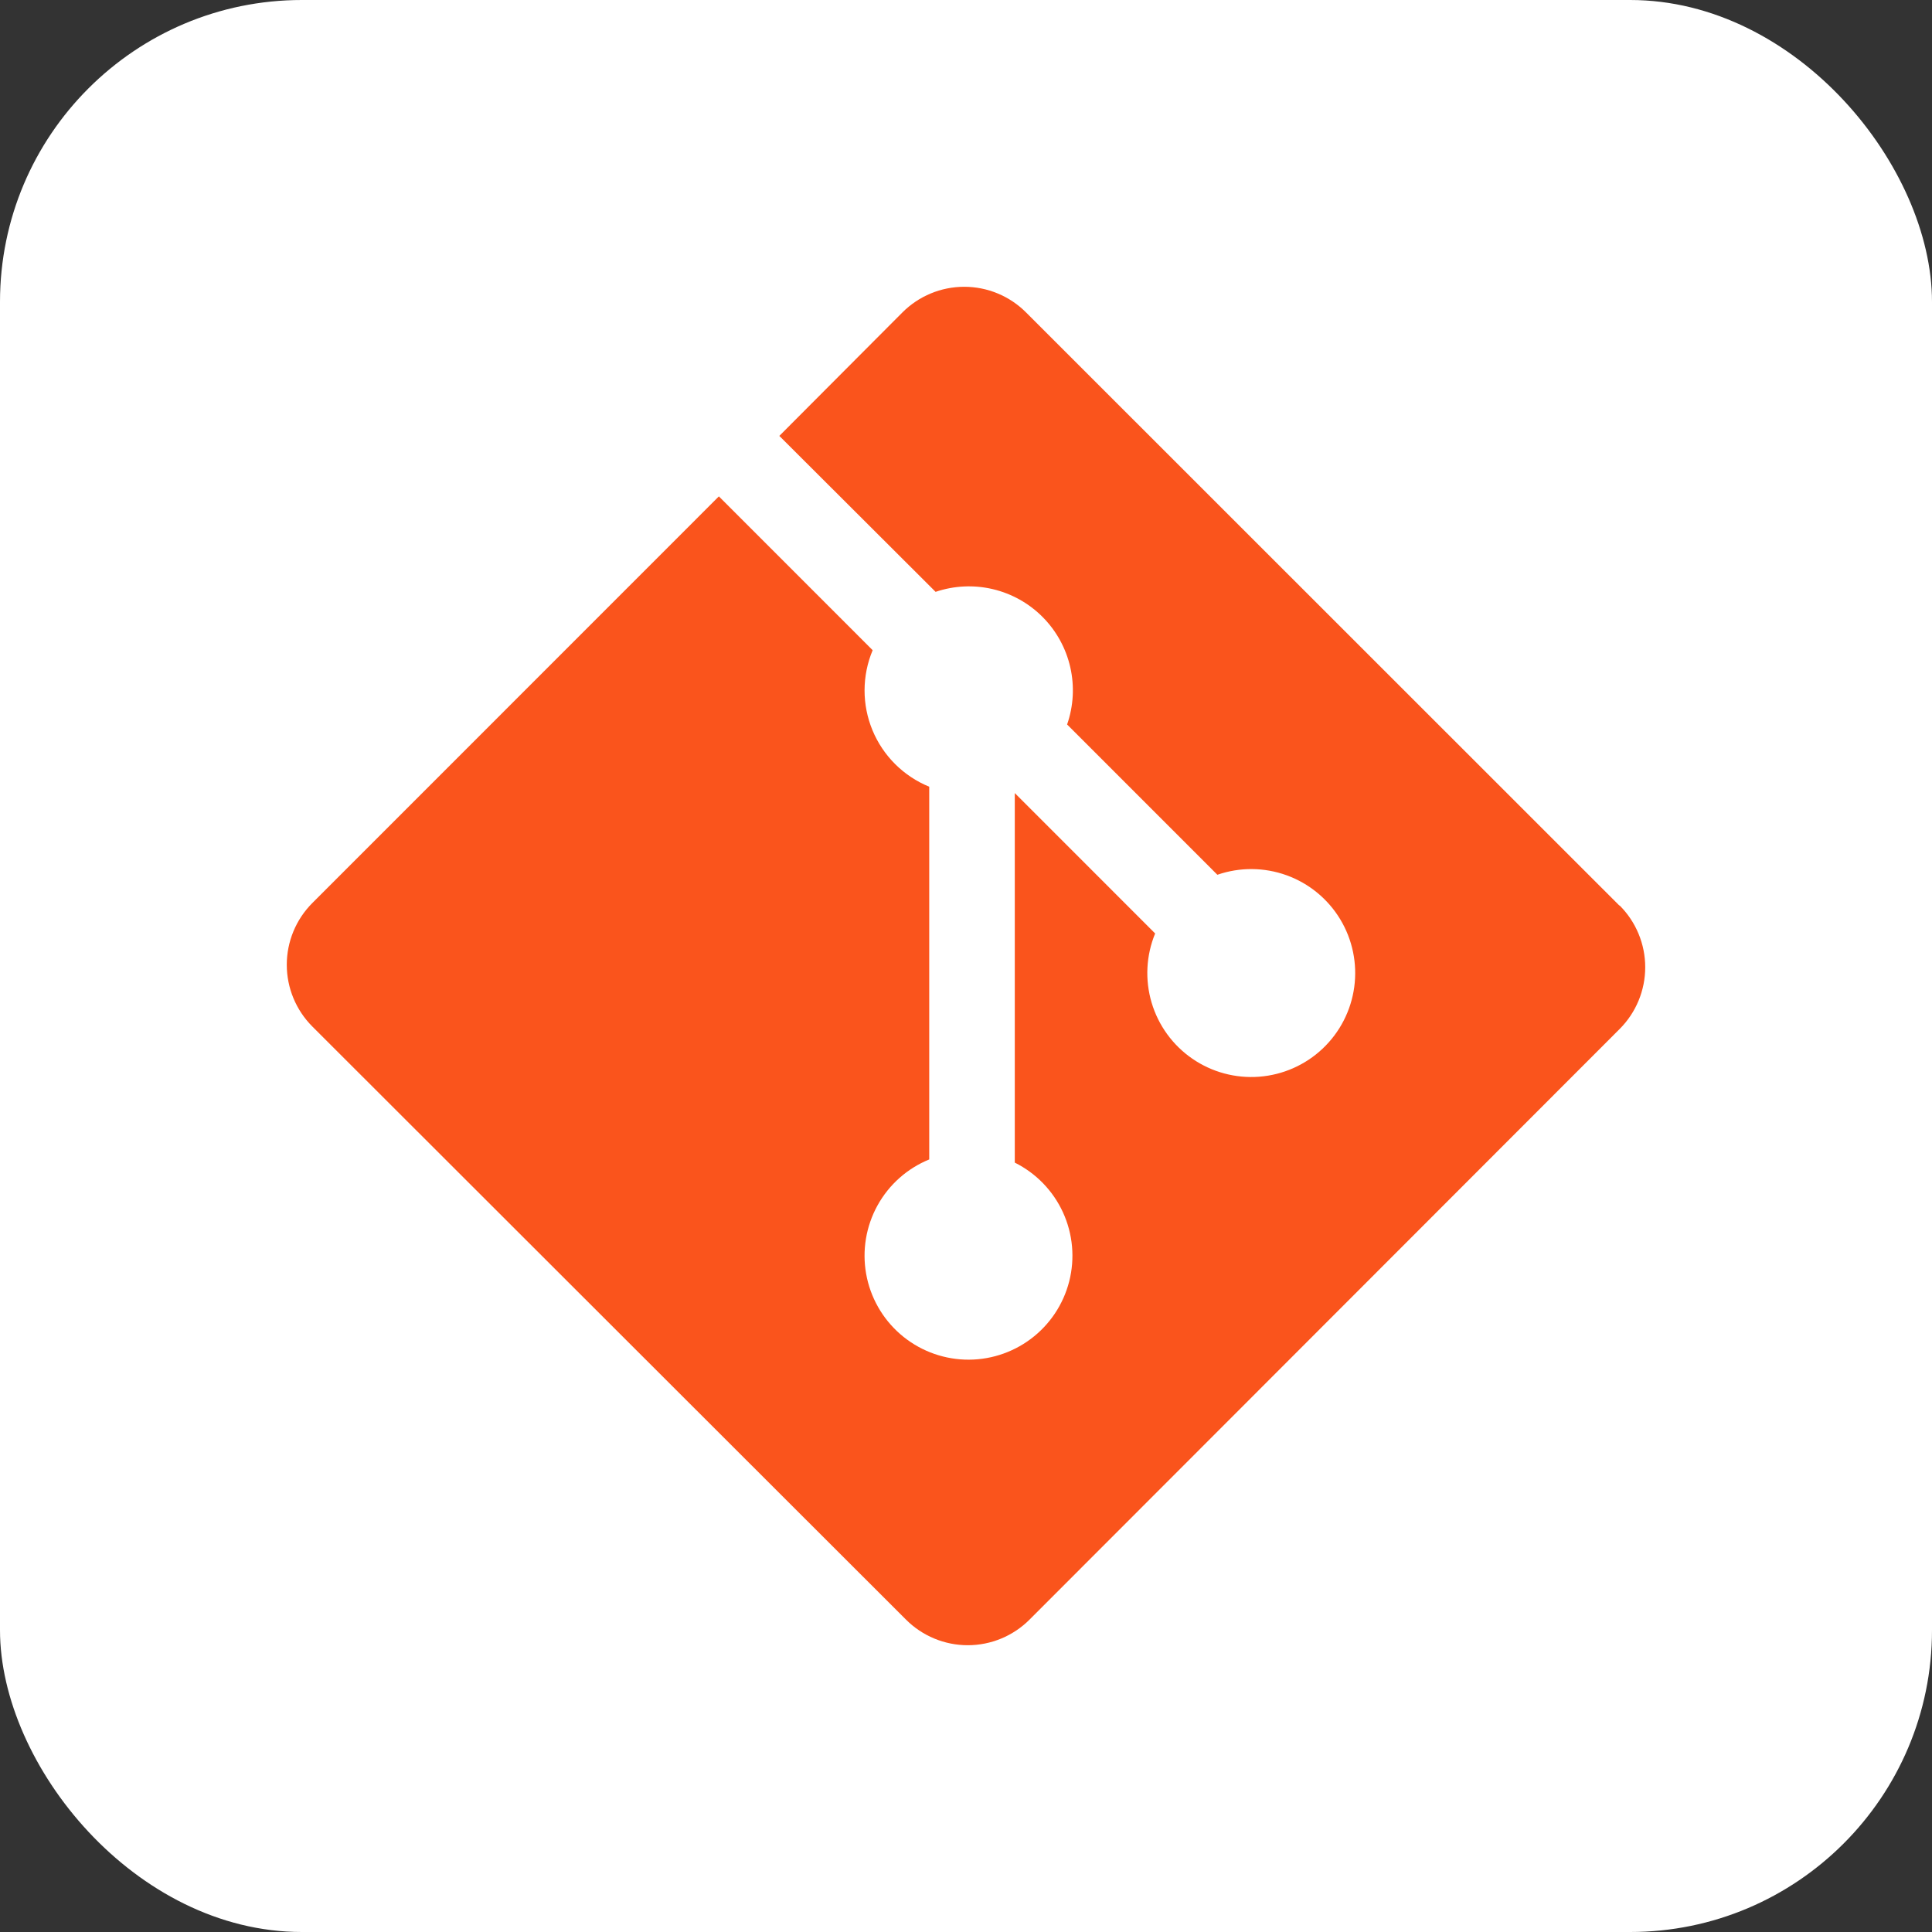 <svg width="512" height="512" viewBox="0 0 512 512" fill="none" xmlns="http://www.w3.org/2000/svg">
<rect x="0" y="0" width="512" height="512" fill="#333333" stroke="none"/>
<rect width="512" height="512" rx="80" fill="white"/>
<path d="M429.143 239.975L271.928 82.812C269.778 80.653 267.222 78.94 264.409 77.771C261.595 76.602 258.578 76 255.532 76C252.485 76 249.468 76.602 246.654 77.771C243.841 78.94 241.286 80.653 239.135 82.812L206.531 115.519L247.943 156.848C252.827 155.194 258.077 154.944 263.096 156.127C268.115 157.31 272.702 159.879 276.333 163.541C279.965 167.203 282.496 171.811 283.638 176.84C284.781 181.87 284.489 187.12 282.796 191.992L322.615 231.821C328.569 229.767 335.048 229.816 340.971 231.96C346.893 234.104 351.902 238.214 355.163 243.605C358.424 248.995 359.739 255.34 358.89 261.583C358.041 267.826 355.078 273.589 350.496 277.912C345.914 282.235 339.989 284.856 333.709 285.34C327.429 285.823 321.173 284.139 315.984 280.568C310.794 276.997 306.985 271.755 305.191 265.715C303.398 259.676 303.727 253.204 306.125 247.378L268.929 210.173V308.106C274.568 310.912 279.075 315.566 281.699 321.292C284.324 327.018 284.908 333.471 283.353 339.576C281.799 345.68 278.2 351.067 273.156 354.84C268.113 358.612 261.93 360.542 255.636 360.308C249.343 360.074 243.32 357.69 238.571 353.553C233.821 349.416 230.632 343.777 229.536 337.574C228.439 331.371 229.5 324.979 232.542 319.463C235.585 313.948 240.425 309.642 246.256 307.263V208.486C242.885 207.11 239.821 205.079 237.24 202.512C234.659 199.944 232.612 196.89 231.218 193.526C229.824 190.162 229.11 186.555 229.118 182.914C229.127 179.273 229.856 175.669 231.265 172.311L190.509 131.545L82.764 239.318C78.433 243.658 76 249.54 76 255.672C76 261.804 78.433 267.686 82.764 272.026L240.072 429.188C242.222 431.347 244.778 433.06 247.591 434.229C250.405 435.398 253.422 436 256.468 436C259.515 436 262.532 435.398 265.346 434.229C268.159 433.06 270.714 431.347 272.865 429.188L429.236 272.681C433.568 268.342 436 262.46 436 256.328C436 250.196 433.568 244.314 429.236 239.975" fill="#FA541C"/>
</svg>
